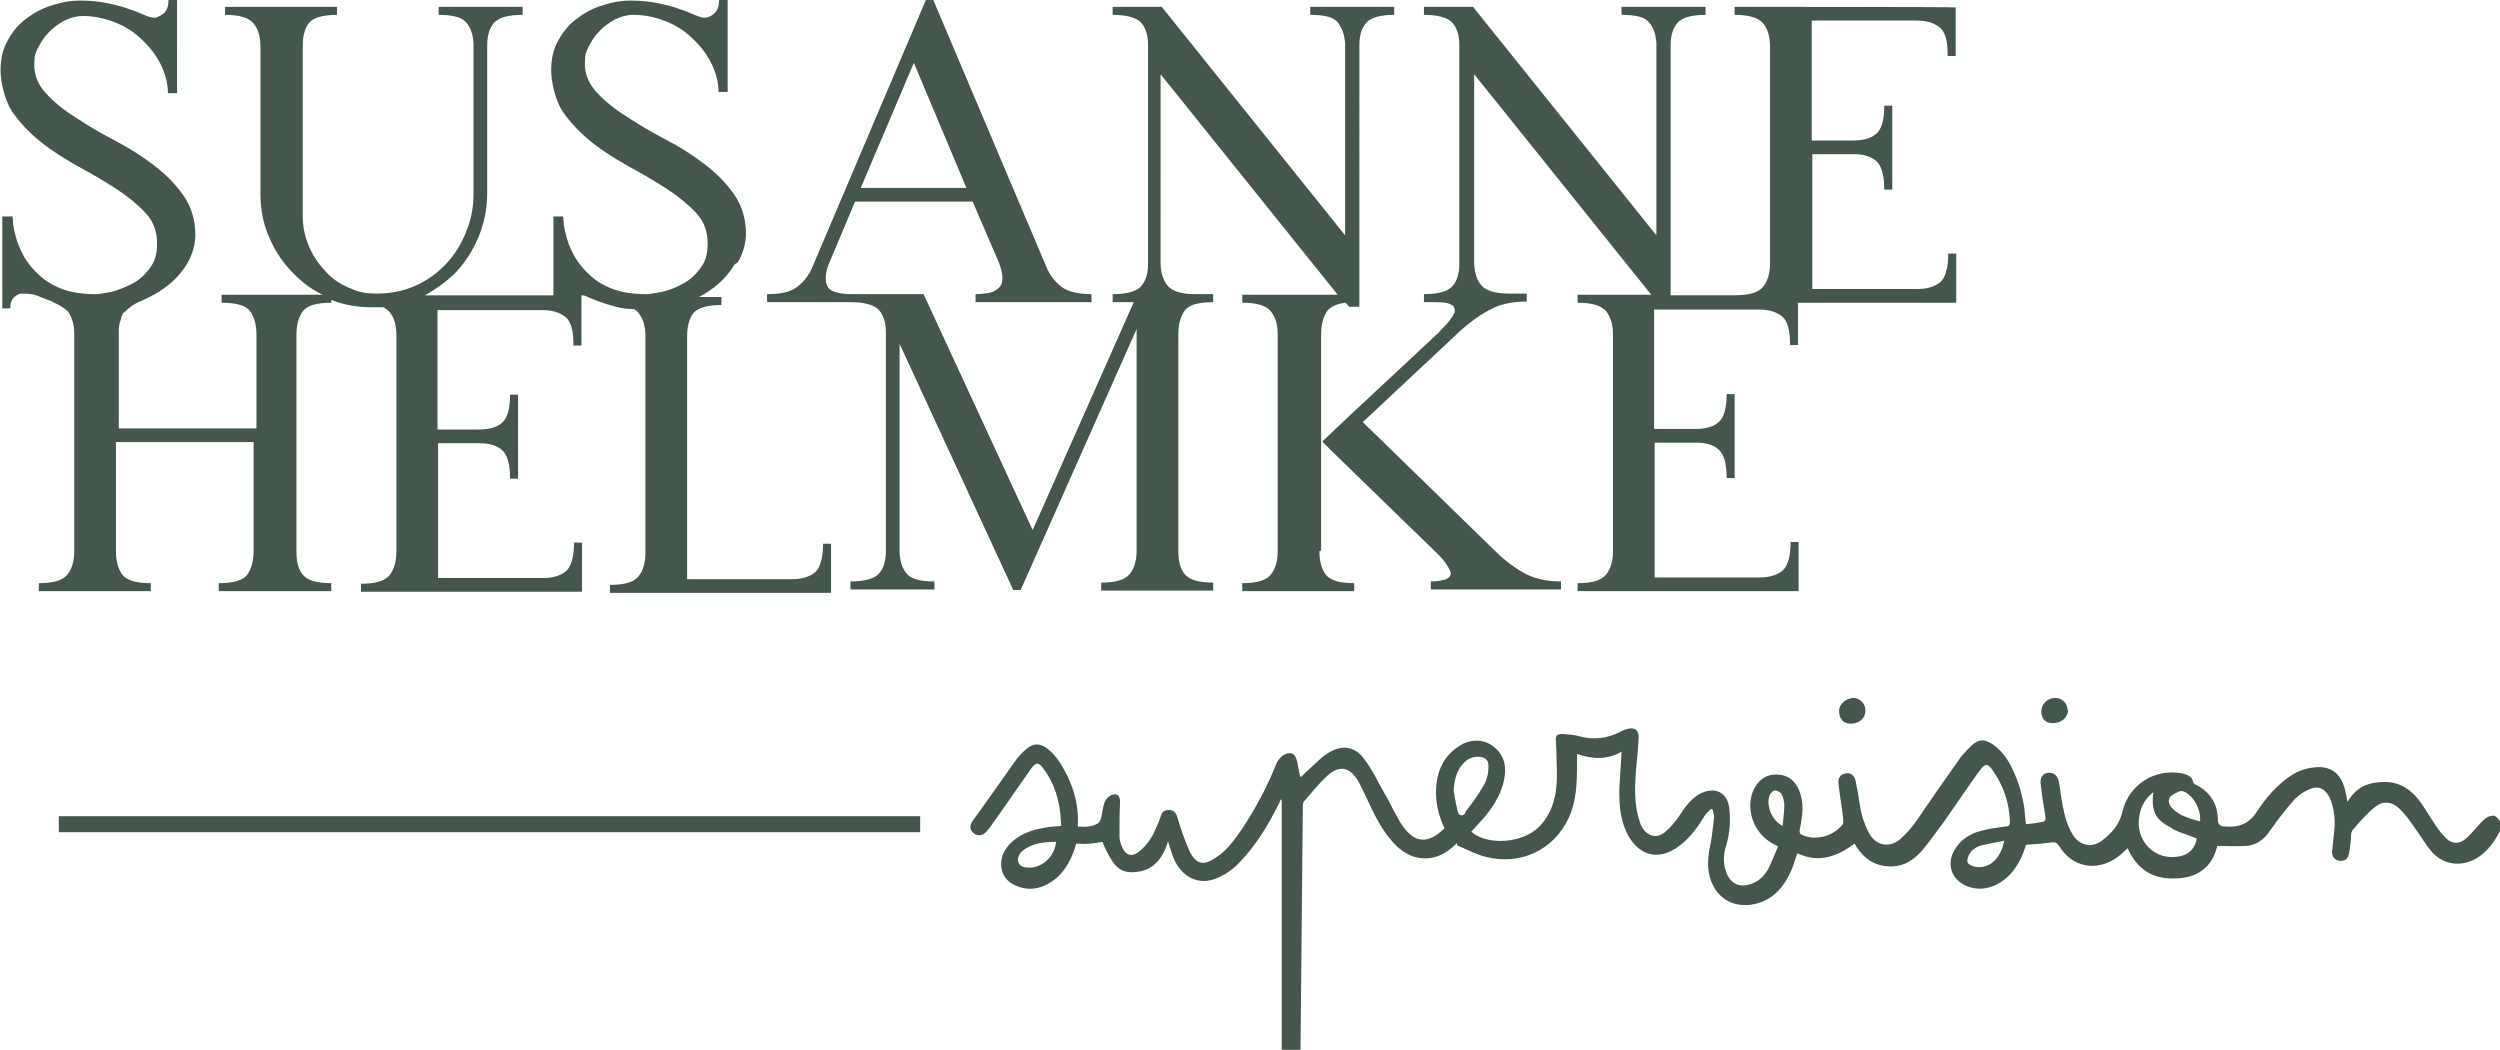 <?xml version="1.0" encoding="UTF-8"?>
<svg id="Ebene_1" data-name="Ebene 1" xmlns="http://www.w3.org/2000/svg" xmlns:xlink="http://www.w3.org/1999/xlink" version="1.1" viewBox="0 0 437.7 183.8">
  <defs>
    <style>
      .cls-1 {
        clip-path: url(#clippath);
      }

      .cls-2 {
        fill: none;
      }

      .cls-2, .cls-3 {
        stroke-width: 0px;
      }

      .cls-3 {
        fill: #45564d;
      }
    </style>
    <clipPath id="clippath">
      <rect class="cls-2" width="437.7" height="183.8"/>
    </clipPath>
  </defs>
  <g class="cls-1">
    <path class="cls-3" d="M161.1,142.9H10.3v2.8h150.8v-2.8ZM129.2,45.9c.9-1.6,1.4-3.3,1.4-5,0-2.6-.7-4.9-2.1-6.9-1.4-2-3.1-3.7-5.2-5.3-2.1-1.6-4.3-3-6.8-4.3-2.5-1.3-4.7-2.6-6.8-4-2.1-1.3-3.8-2.7-5.2-4.2-1.4-1.5-2.1-3.2-2.1-5s.2-2.1.7-3.1c.5-1,1.1-1.9,1.9-2.7.8-.8,1.7-1.5,2.7-2s2.1-.8,3.2-.8c1.9,0,3.8.4,5.6,1.1,1.8.7,3.4,1.7,4.7,3,1.4,1.3,2.5,2.7,3.3,4.3.8,1.6,1.3,3.3,1.3,5.1h1.6V0h-1.5c0,1.1-.3,1.9-.9,2.4s-1.1.7-1.6.7-1.1-.2-1.8-.5c-.7-.3-1.6-.7-2.6-1-1-.4-2.2-.7-3.6-1-1.4-.3-3-.5-4.9-.5s-3.3.3-4.9.8c-1.7.5-3.2,1.3-4.5,2.3-1.4,1-2.5,2.3-3.3,3.8-.9,1.5-1.3,3.3-1.3,5.3s.7,5.2,2,7.2c1.4,2,3.1,3.8,5.1,5.4,2,1.6,4.3,3,6.6,4.3,2.4,1.3,4.6,2.6,6.6,3.9,2,1.3,3.7,2.7,5.1,4.2,1.4,1.5,2,3.3,2,5.3s-.4,3.2-1.3,4.4c-.9,1.2-1.9,2.1-3.1,2.7-1.2.7-2.4,1.1-3.6,1.4-1.2.2-2.1.4-2.7.4-2.3,0-4.3-.3-5.9-.9-1.6-.6-2.9-1.4-4-2.4-1.1-1-1.9-2-2.6-3.1-.6-1.1-1.1-2.2-1.4-3.2-.3-1-.5-1.9-.6-2.6,0-.7-.1-1.2-.1-1.4h-1.7v13.8h-22.5c1.8-1,3.5-2.2,5-3.6,1.8-1.8,3.2-3.9,4.3-6.4,1-2.4,1.6-5,1.6-7.7V7.9c0-1.7.4-3,1.2-3.9.8-.9,2.4-1.4,5-1.4v-1.4h-14.7v1.4c2.4,0,4,.4,4.8,1.3.8.9,1.2,2.1,1.3,3.7v26.3c0,2.4-.4,4.6-1.3,6.7-.8,2.1-2,4-3.5,5.6-1.5,1.6-3.3,2.9-5.3,3.8-2,.9-4.3,1.4-6.8,1.4s-3.5-.4-5.1-1.1c-1.6-.7-3-1.7-4.1-3-1.2-1.3-2.1-2.7-2.8-4.4-.7-1.7-1-3.4-1-5.2V8c0-1.7.4-3.1,1.1-4,.8-.9,2.4-1.4,4.9-1.4v-1.4h-19.6v1.4c2.5,0,4.2.5,5,1.5.8,1,1.2,2.3,1.2,4.1v25.8c0,2.7.5,5.3,1.6,7.7,1,2.4,2.5,4.5,4.3,6.3,1.5,1.5,3.1,2.7,5,3.6h-17.7v1.4c2.6,0,4.3.5,5,1.5.7,1,1.1,2.3,1.1,4.1v16.4h-24.1v-16.4c0-.1,0-.3,0-.4,0-.1,0-.3,0-.5,0-.7.2-1.3.4-1.9,0,0,0,0,0-.1,0-.2.1-.3.2-.5,0,0,0,0,0,0,0-.2.2-.4.4-.6,0,0,0,0,0,0,0,0,.1,0,.2-.1.9-1,2.3-1.7,2.7-1.8h0c1.6-.7,3.1-1.5,4.4-2.5,1.6-1.2,2.8-2.6,3.7-4.1.9-1.6,1.4-3.3,1.4-5,0-2.6-.7-4.9-2.1-6.9-1.4-2-3.1-3.7-5.2-5.3-2.1-1.6-4.3-3-6.8-4.3-2.5-1.3-4.7-2.6-6.8-4-2.1-1.3-3.8-2.7-5.2-4.2-1.4-1.5-2.1-3.2-2.1-5s.2-2.1.7-3.1c.5-1,1.1-1.9,1.9-2.7.8-.8,1.7-1.5,2.7-2,1-.5,2.1-.8,3.2-.8,1.9,0,3.8.4,5.6,1.1,1.8.7,3.4,1.7,4.7,3,1.4,1.3,2.5,2.7,3.3,4.3.8,1.6,1.3,3.3,1.3,5.1h1.6V0h-1.5c0,1.1-.3,1.9-.9,2.4-.6.4-1.1.7-1.6.7s-1.1-.2-1.8-.5c-.7-.3-1.6-.7-2.6-1-1-.4-2.2-.7-3.6-1-1.4-.3-3-.5-4.9-.5s-3.3.3-4.9.8c-1.7.5-3.2,1.3-4.5,2.3-1.4,1-2.5,2.3-3.3,3.8-.9,1.5-1.3,3.3-1.3,5.3s.7,5.2,2,7.2c1.4,2,3.1,3.8,5.1,5.4,2,1.6,4.3,3,6.6,4.3,2.4,1.3,4.6,2.6,6.6,3.9,2,1.3,3.7,2.7,5.1,4.2,1.4,1.5,2,3.3,2,5.3s-.4,3.2-1.3,4.4c-.9,1.2-1.9,2.1-3.1,2.7s-2.4,1.1-3.6,1.4c-1.2.2-2.1.4-2.7.4-2.3,0-4.3-.3-5.9-.9-1.6-.6-2.9-1.4-4-2.4-1.1-1-1.9-2-2.6-3.1-.6-1.1-1.1-2.2-1.4-3.2-.3-1-.5-1.9-.6-2.6,0-.7-.1-1.2-.1-1.4H.4v16.1h1.4c0-.9.2-1.5.7-2,.5-.4.9-.6,1.3-.6,1.1,0,2.1.1,2.8.4.7.3,1.5.6,2.3.9h0c.8.4,2.2,1,2.8,1.7,0,0,0,0,0,0,0,0,.1,0,.2.1.2.3.4.7.6,1.1,0,.1,0,.2.1.3.3.8.4,1.6.4,2.7v37.9c0,1.7-.4,3.1-1.2,4.1-.8,1-2.4,1.5-5,1.5v1.4h19.6v-1.4c-2.6,0-4.2-.5-5-1.5-.7-1-1.1-2.3-1.1-4.1v-19.1h24.1v19.1c0,1.7-.4,3.1-1.1,4.1-.7,1-2.4,1.5-5,1.5v1.4h19.7v-1.4c-2.6,0-4.2-.5-5-1.5-.8-1-1.1-2.3-1.1-4.1v-37.9c0-1.7.4-3.1,1.1-4.1.8-1,2.4-1.5,5-1.5v-.5c2.2.9,4.6,1.3,7.1,1.3s1.3,0,2,0c.4.2.8.5,1.1.8.8,1,1.2,2.3,1.2,4.1v37.9c0,1.7-.4,3.1-1.2,4.1s-2.4,1.5-5,1.5v1.4h38.7v-8.6h-1.4c0,2.5-.5,4.2-1.4,5-1,.8-2.3,1.2-4,1.2h-18.4v-23.6h7.3c1.7,0,3,.4,3.9,1.2.9.8,1.4,2.4,1.4,5h1.4v-14.7h-1.4c0,2.6-.5,4.2-1.5,5s-2.3,1.1-4.1,1.1h-7.1v-20.9h18.4c1.7,0,3,.4,4,1.2,1,.8,1.4,2.4,1.4,5h1.4v-7.5h0v-1.3c.4,0,.8.1,1.1.3.7.3,1.5.6,2.3.9.8.3,1.8.6,3,.9.8.2,1.7.3,2.8.3.3.2.6.4.8.7.8,1,1.2,2.3,1.2,4.1v37.9c0,1.7-.4,3.1-1.2,4.1-.8,1-2.4,1.5-5,1.5v1.4h38.7v-8.6h-1.4c0,2.5-.5,4.2-1.4,5-1,.8-2.3,1.2-4,1.2h-18.4v-42.6c0-1.7.4-3.1,1.1-4,.8-.9,2.4-1.4,4.9-1.4v-1.4h-3.9c.9-.5,1.7-1,2.5-1.6,1.6-1.2,2.8-2.6,3.7-4.1M150.7,32.9l9.3-21.9,9.2,21.9h-18.6ZM231.3,96.4v-37.9c0-1.7.4-3.1,1.1-4.1.6-.7,1.6-1.2,3.2-1.4l.6.7h1.8V7.9c0-1.7.4-3,1.2-3.9.8-.9,2.4-1.4,4.9-1.4v-1.4h-14.7v1.4c2.5,0,4.1.4,4.8,1.3s1.2,2.1,1.3,3.7v33.6L203.4,1.2h-8.6v1.4c2.5,0,4.2.5,5,1.4.8.9,1.2,2.2,1.2,3.9v38.3c0,1.7-.4,3-1.2,3.9-.8.9-2.4,1.4-5,1.4v1.4h3.7l-17.7,39.9h0c0,0-19.1-41.3-19.1-41.3h-12.5c-2.5,0-4-.5-4.4-1.5-.4-1-.3-2.3.4-4l4.5-10.7h20.6l4.6,10.7c.3.8.5,1.6.6,2.3,0,.7,0,1.3-.3,1.7-.3.5-.8.8-1.4,1.1-.7.2-1.7.4-3,.4v1.4h20.3v-1.4c-2.2,0-3.9-.4-5-1.1-1.1-.8-2-1.8-2.7-3.2L163.4,0h-1.3l-20.1,47.3c-.7,1.3-1.6,2.4-2.7,3.1-1.1.8-2.8,1.1-5,1.1v1.4h14.6c2.5,0,4.2.5,5,1.4.8.9,1.2,2.2,1.2,3.9v38.3c0,1.7-.4,3-1.2,3.9-.8.9-2.4,1.4-5,1.4v1.4h14.7v-1.4c-2.4,0-4-.4-4.8-1.3-.8-.9-1.2-2.1-1.3-3.7v-36.6l19.9,43.1h1.3l20.3-45.7v38.8c0,1.7-.4,3.1-1.2,4.1-.8,1-2.4,1.5-5,1.5v1.4h19.6v-1.4c-2.6,0-4.2-.5-5-1.5s-1.1-2.3-1.1-4.1v-37.9c0-1.7.4-3.1,1.1-4.1s2.4-1.5,5-1.5v-1.4h-3.1c-2.4,0-4-.5-4.8-1.4s-1.2-2.1-1.3-3.7V13l31,38.6h-16.7v1.4c2.5,0,4.2.5,5,1.5.8,1,1.2,2.3,1.2,4.1v37.9c0,1.7-.4,3.1-1.2,4.1-.8,1-2.4,1.5-5,1.5v1.4h19.6v-1.4c-2.6,0-4.2-.5-5-1.5-.7-1-1.1-2.3-1.1-4.1M314.7,53h27.8v-8.6h-1.4c0,2.5-.5,4.2-1.4,5-1,.8-2.3,1.2-4,1.2h-18.4v-23.6h7.3c1.7,0,3,.4,3.9,1.2.9.8,1.4,2.4,1.4,5h1.4v-14.7h-1.4c0,2.6-.5,4.2-1.5,5-1,.8-2.3,1.1-4.1,1.1h-7.1V3.6h18.4c1.7,0,3,.4,4,1.2,1,.8,1.4,2.4,1.4,5h1.4V1.3h0c0-.1-38.7-.1-38.7-.1v1.4c2.5,0,4.2.5,5,1.5.8,1,1.2,2.3,1.2,4.1v37.9c0,1.7-.4,3.1-1.2,4.1-.8,1-2.4,1.5-5,1.5h0s-11.2,0-11.2,0V7.9c0-1.7.4-3,1.2-3.9.8-.9,2.4-1.4,4.9-1.4v-1.4h-14.7v1.4c2.5,0,4.1.4,4.8,1.3.8.9,1.2,2.1,1.3,3.7v33.6L257.9,1.2h-8.6v1.4c2.5,0,4.2.5,5,1.4.8.9,1.2,2.2,1.2,3.9v38.3c0,1.7-.4,3-1.2,3.9-.8.9-2.4,1.4-5,1.4v1.4h2c1.3,0,2.2.1,2.7.4.5.2.7.6.7,1.1,0,.5-.4,1-.9,1.7-.5.7-1.3,1.4-2.1,2.3l-14.9,13.9-5.3,5,1.7,1.7,17.8,17.3c.9.8,1.6,1.6,2.1,2.3.5.7.8,1.3.9,1.7,0,.5-.2.8-.8,1.1-.5.2-1.5.4-2.7.4v1.4h22.8v-1.4c-2.6,0-4.7-.5-6.5-1.5-1.8-1-3.5-2.3-5.3-4.1l-22.9-22.3,17.2-16.1c1.8-1.6,3.5-2.8,5.3-3.7,1.7-.9,3.8-1.3,6.2-1.3v-1.4h-3.1c-2.4,0-4-.5-4.8-1.4s-1.2-2.1-1.3-3.7V13l31,38.6h-12.9v1.4c2.5,0,4.2.5,5,1.5s1.2,2.3,1.2,4.1v37.9c0,1.7-.4,3.1-1.2,4.1s-2.4,1.5-5,1.5v1.4h38.7v-8.6h-1.4c0,2.5-.5,4.2-1.4,5-1,.8-2.3,1.2-4,1.2h-18.4v-23.6h7.3c1.7,0,3,.4,3.9,1.2.9.8,1.4,2.4,1.4,5h1.4v-14.7h-1.4c0,2.6-.5,4.2-1.5,5s-2.3,1.1-4.1,1.1h-7.1v-20.9h18.4c1.7,0,3,.4,4,1.2s1.4,2.4,1.4,5h1.4v-7.2ZM324.6,122.2c-1.4,0-2.7,1.1-2.6,2.4,0,1.3.8,2.1,2,2.1,1.6,0,2.6-1,2.6-2.3,0-1.2-.9-2.1-2-2.2M362,124.4c0-1.2-.9-2.2-2.1-2.2-1.4,0-2.5,1-2.5,2.3,0,1.4.7,2.1,2,2.1,1.5,0,2.6-.9,2.7-2.3M385.1,143.8c-1.7-.5-3.4-.9-4.7-2.2-.6-.6-.9-1.3-.5-2,.4-.5,1.1-.8,1.8-1.1.2,0,.5,0,.7.1,1.7.8,2.9,3,2.8,5.1M380.3,145.1c1.4.7,2.8,1.1,4.3,1.7-.2,1.6-1.3,2.8-2.9,3.1-4.4,1-8.1-2.8-7.1-7.3.3-1.5,1-2.8,2.4-3.9-.4,3.4.4,4.9,3.3,6.3M312.4,141c0,1.2-.2,2.3-.3,3.6-2-1-3-3.8-2.2-5.5.1-.3.6-.7.9-.7.4,0,.9.3,1.1.6.3.6.5,1.3.5,2M256.6,142.3c-.5.7-1.2.6-1.4-.3-.3-1.2-.5-2.4-.7-3.6.1-1.6.4-3.1,1.4-4.4.7-.9,1.5-1.4,2.6-1.5,1.4-.1,2.2.5,2.1,1.8,0,1.1-.3,2.4-.9,3.3-.9,1.6-2,3.1-3.2,4.6M184.9,147.3c-.2,2.5-2.2,4.5-4.5,4.6-.8,0-1.7,0-2.1-.9-.3-.8.2-1.6.8-2.1,1.7-1.3,3.7-1.5,5.7-1.5M350.9,147.2c-.6,3-2.4,4.8-4.7,4.6-.6,0-1.6-.4-1.7-.8-.2-.5.2-1.4.6-1.9.4-.5,1.1-.9,1.8-1.1,1.3-.3,2.6-.5,4-.8M437.7,143.8c-.3-.4-.7-1-1.2-1-.5,0-1.2.3-1.6.7-1.2,1.1-2.1,2.5-3.4,3.5-1,.8-2.2.7-3.1-.1-.7-.7-1.4-1.5-1.9-2.3-.9-1.3-1.7-2.7-2.6-4-1.5-2.1-3.4-3.6-6.2-3.7-2.8,0-5.1.7-6.7,3.5-.2-.9-.3-1.7-.5-2.4-.7-2.4-2.1-3.6-4.3-3.7-1.7,0-3.3.4-4.8,1.3-2.7,1.7-4.7,4.1-6.4,6.7-1.4,2.1-3.3,2.6-5.5,2.4-.8,0-1.2-.4-1.2-1.2,0-2.7-1.3-4.8-3.8-6.1-.2,0-.5-.3-.5-.4-.2-1.1-1.1-1.4-2-1.6-4.8-.9-9.3,2-10.4,6.7-.5,2.2-1.8,3.7-3.5,5-1.7,1.4-3.9,1-5.1-.8-.7-1.1-1.2-2.3-1.5-3.6-.5-1.9-.7-3.8-1-5.7-.2-1.2-.9-1.8-1.9-1.7-1,.1-1.5.9-1.3,2.1.2,1.8.5,3.7.8,5.5.1.6,0,.9-.6,1-.9.2-1.9.3-2.8.4-.2-1.5-.2-2.8-.5-4.1-.3-1.3-.6-2.5-1.1-3.8-.9-2.3-2-4.5-4.1-6-1.4-1-2.5-1.1-3.8.1-.9.9-1.8,1.8-2.5,2.9-2.5,3.5-4.9,7-7.3,10.5-.8,1.1-1.7,2.1-2.7,3-1.8,1.6-4.2,1.2-5.4-.9-.6-1.1-1.1-2.4-1.4-3.6-.4-1.9-.6-3.8-1-5.6-.2-1.1-.9-1.5-1.7-1.4-.9.1-1.5.8-1.3,1.9.2,2,.6,4,.8,6,0,.3,0,.7,0,.9-1.5,2.1-4.5,3-6.9,2.1-.6-.2-.8-.4-.7-1.1.5-2.3.8-4.6-.1-6.8-.7-1.7-1.9-2.7-3.8-2.8-1.8-.1-3.2.8-4.1,2.5-1.6,3.3-.2,7.6,3.1,9.5.3.2.6.3,1.1.6-.6,1.4-1.1,2.7-1.7,3.9-.7,1.3-1.7,2.2-3.1,2.7-1.9.6-3.4,0-4.2-1.9-.6-1.5-.6-3-.2-4.5.7-2.1.9-4.3.7-6.5-.2-3.2-2.6-4.4-5.4-2.8-1.6,1-2.5,2.4-3.5,3.9-.7,1-1.5,1.9-2.4,2.7-1.4,1.1-2.9.8-3.9-.7-.2-.3-.4-.7-.5-1.1-1-2.9-.9-5.8-.7-8.8.2-2,.4-4,.5-6,0-1.3-.7-1.8-1.9-1.5-.5.1-.9.3-1.3.5-2.3,1.2-4.7,1.5-7.2.8-1-.3-2-.3-3-.4-.8,0-1.2.3-1.1,1.1,0,.7.1,1.4.1,2.1,0,2,.2,4,0,5.9-.2,2.5-1,4.9-2.7,6.8-2.5,2.9-8.1,3.7-11.4,1.8-.3-.2-.6-.4-.8-.6.4-.4.7-.8,1-1.1,2.3-2.4,4.2-5,4.8-8.3.4-2.4-.2-4.3-2.2-5.7-1.7-1.2-4.1-1.1-6,.3-2.2,1.5-3.4,3.7-3.7,6.4-.3,2.7.2,5.3,1.4,7.8-2.8,2.8-5.2,2.7-7.4-.5-1.2-1.8-2-3.8-3.1-5.6-1.2-2.1-2.2-4.3-3.7-6.2-1.6-2.1-3.9-2.3-6.1-.9-.7.4-1.3.9-1.9,1.5-1,.9-2,1.8-2.9,2.7-.1,0-.2,0-.2-.1-.2-.9-.3-1.7-.5-2.6-.3-1.3-1-1.8-2.2-1.2-.6.3-1.1.9-1.4,1.5-1.6,4.1-3.7,8-6.1,11.6-1.3,1.9-2.6,3.7-4.6,5-2.1,1.4-3.4,1.1-4.5-1.1-.9-2-1.6-4.1-2.2-6.1-.2-.7-.6-1.1-1.3-1.2-.7,0-1.3.2-1.5.9-.2.6-.4,1.2-.7,1.8-.7,1.8-1.7,3.5-3.3,4.7-1.1.8-2.1.6-2.7-.6-.3-.6-.6-1.4-.6-2.1,0-2,0-4.1.1-6.1,0-1.1-.5-1.6-1.5-1.2-.5.2-1,.7-1.2,1.2-.3.9-.4,1.8-.6,2.7,0,.3-.3.8-.5,1-1.1.7-2.3.7-3.6.6.2-3.2-.5-6.1-1.8-8.8-.9-1.8-1.9-3.6-3.5-4.8-1.4-1.1-2.6-1-3.9.2-.7.6-1.3,1.3-1.8,2-2.5,3.5-4.9,7-7.4,10.4-.6.9-.5,1.7.2,2.2.8.6,1.6.4,2.3-.4.6-.7,1.1-1.5,1.7-2.3,2-2.9,4-5.7,6-8.6.9-1.2,1.3-1.2,2.2,0,1.5,2,2.4,4.3,2.8,6.8.2,1,.2,2.1.3,3.2-1.1.1-2,.1-2.8.3-2.5.4-4.8,1.2-6.5,3.2-1.8,2.1-1.6,5.1.5,6.5,1.6,1,3.4,1.3,5.2.7,2.9-1,4.6-3.2,5.7-6,.2-.5.4-1.1.5-1.6.9,0,1.6.1,2.3,0,.8,0,1.5-.2,2.3-.3,1.7,3.9,2.8,5.2,4.9,5.3,3.7.1,5.6-2.1,6.6-5.4.3,1,.6,1.9.9,2.8,1.5,3.6,4.6,5.1,8,3.5,1.3-.6,2.6-1.5,3.6-2.6,2.8-2.9,4.9-6.3,6.7-9.9.2-.4.4-.7.5-1.1,0,0,.1,0,.2,0v44.2h3.3c0-.3,0-.6,0-.9.1-14,.3-28,.4-42,0-.4,0-.9.3-1.1,1.3-1.5,2.5-3,4-4.4,2.1-1.9,3.9-1.5,5.3.8.6,1,1.1,2.2,1.6,3.2,1.4,3,2.8,6,5.3,8.4,2.9,2.7,6.6,2.8,9.6.2.3-.3.6-.5.9-.8,0,.1,0,.2,0,.4,1.7.7,3.3,1.6,5,2,6.1,1.6,12-1.2,14.6-6.9,1.3-2.9,1.4-6,1.4-9.1,0-.6,0-1.3,0-2,2.7.9,5.2,1.1,7.8-.4-.1,2.3-.3,4.4-.4,6.6,0,2.3.1,4.5.9,6.6,1.5,4.2,5.3,6.8,10,3,1.7-1.4,2.9-3.1,4-4.9.3-.5.8-.9,1.2-1.3,0,0,.2.1.3.2,0,.4.2.8.2,1.3-.2,1.5-.3,3-.6,4.5-.4,1.8-.6,3.5-.3,5.3.8,4,3.9,6.2,7.9,5.4,3.4-.7,5.3-3.1,6.6-6.1.4-.9.6-1.9,1-2.8,3.8,1.8,7,.5,10-1.7,1.1,1.9,2.5,3.3,4.6,3.8,3.1.7,5.5-.5,7.4-2.8,1.3-1.6,2.5-3.3,3.7-4.9,2.1-3,4.1-6,6.2-8.9,1-1.3,1.4-1.3,2.3,0,1.9,2.7,2.9,5.7,3,9,0,.6-.2.8-.8.8-1.5.2-3,.4-4.4.8-1.9.5-3.5,1.6-4.5,3.3-1.5,2.6-.5,5.3,2.3,6.4,2.7,1,5.5,0,7.6-2.3,1.3-1.5,2.1-3.2,2.6-5,1.5-.1,3-.2,4.4-.4.7-.1,1,0,1.4.6,2.3,3.8,6.7,4.6,10.3,1.9.6-.4,1.1-1,1.7-1.5,1.6,3.6,4.3,5.4,8.1,5.3,3.9,0,6.7-1.8,7.6-5.7,1.8,0,3.5.1,5.1,0,1.5-.1,2.8-.9,3.8-2.2,1.4-2,2.9-4,4.5-5.8.8-.9,1.9-1.6,2.9-2,1.5-.6,2.5,0,3.3,1.4,1,2.1,1.1,4.4.8,6.7-.1,1-.2,1.9-.3,2.9,0,.9.4,1.4,1.2,1.6.9.1,1.5-.2,1.7-1,.2-.9.3-1.8.4-2.8,0-.6,0-1.3.4-1.7,1.2-1.4,2.4-2.8,3.8-3.9,1.3-1.1,2.9-1,4.1.1,1,.9,1.7,1.9,2.5,3,1.2,1.6,2.2,3.4,3.5,4.9,2.1,2.2,5.2,2.5,7.8.9,1.8-1.1,3-2.8,4-4.7.1-.3.2-.7,0-.9"/>
  </g>
</svg>